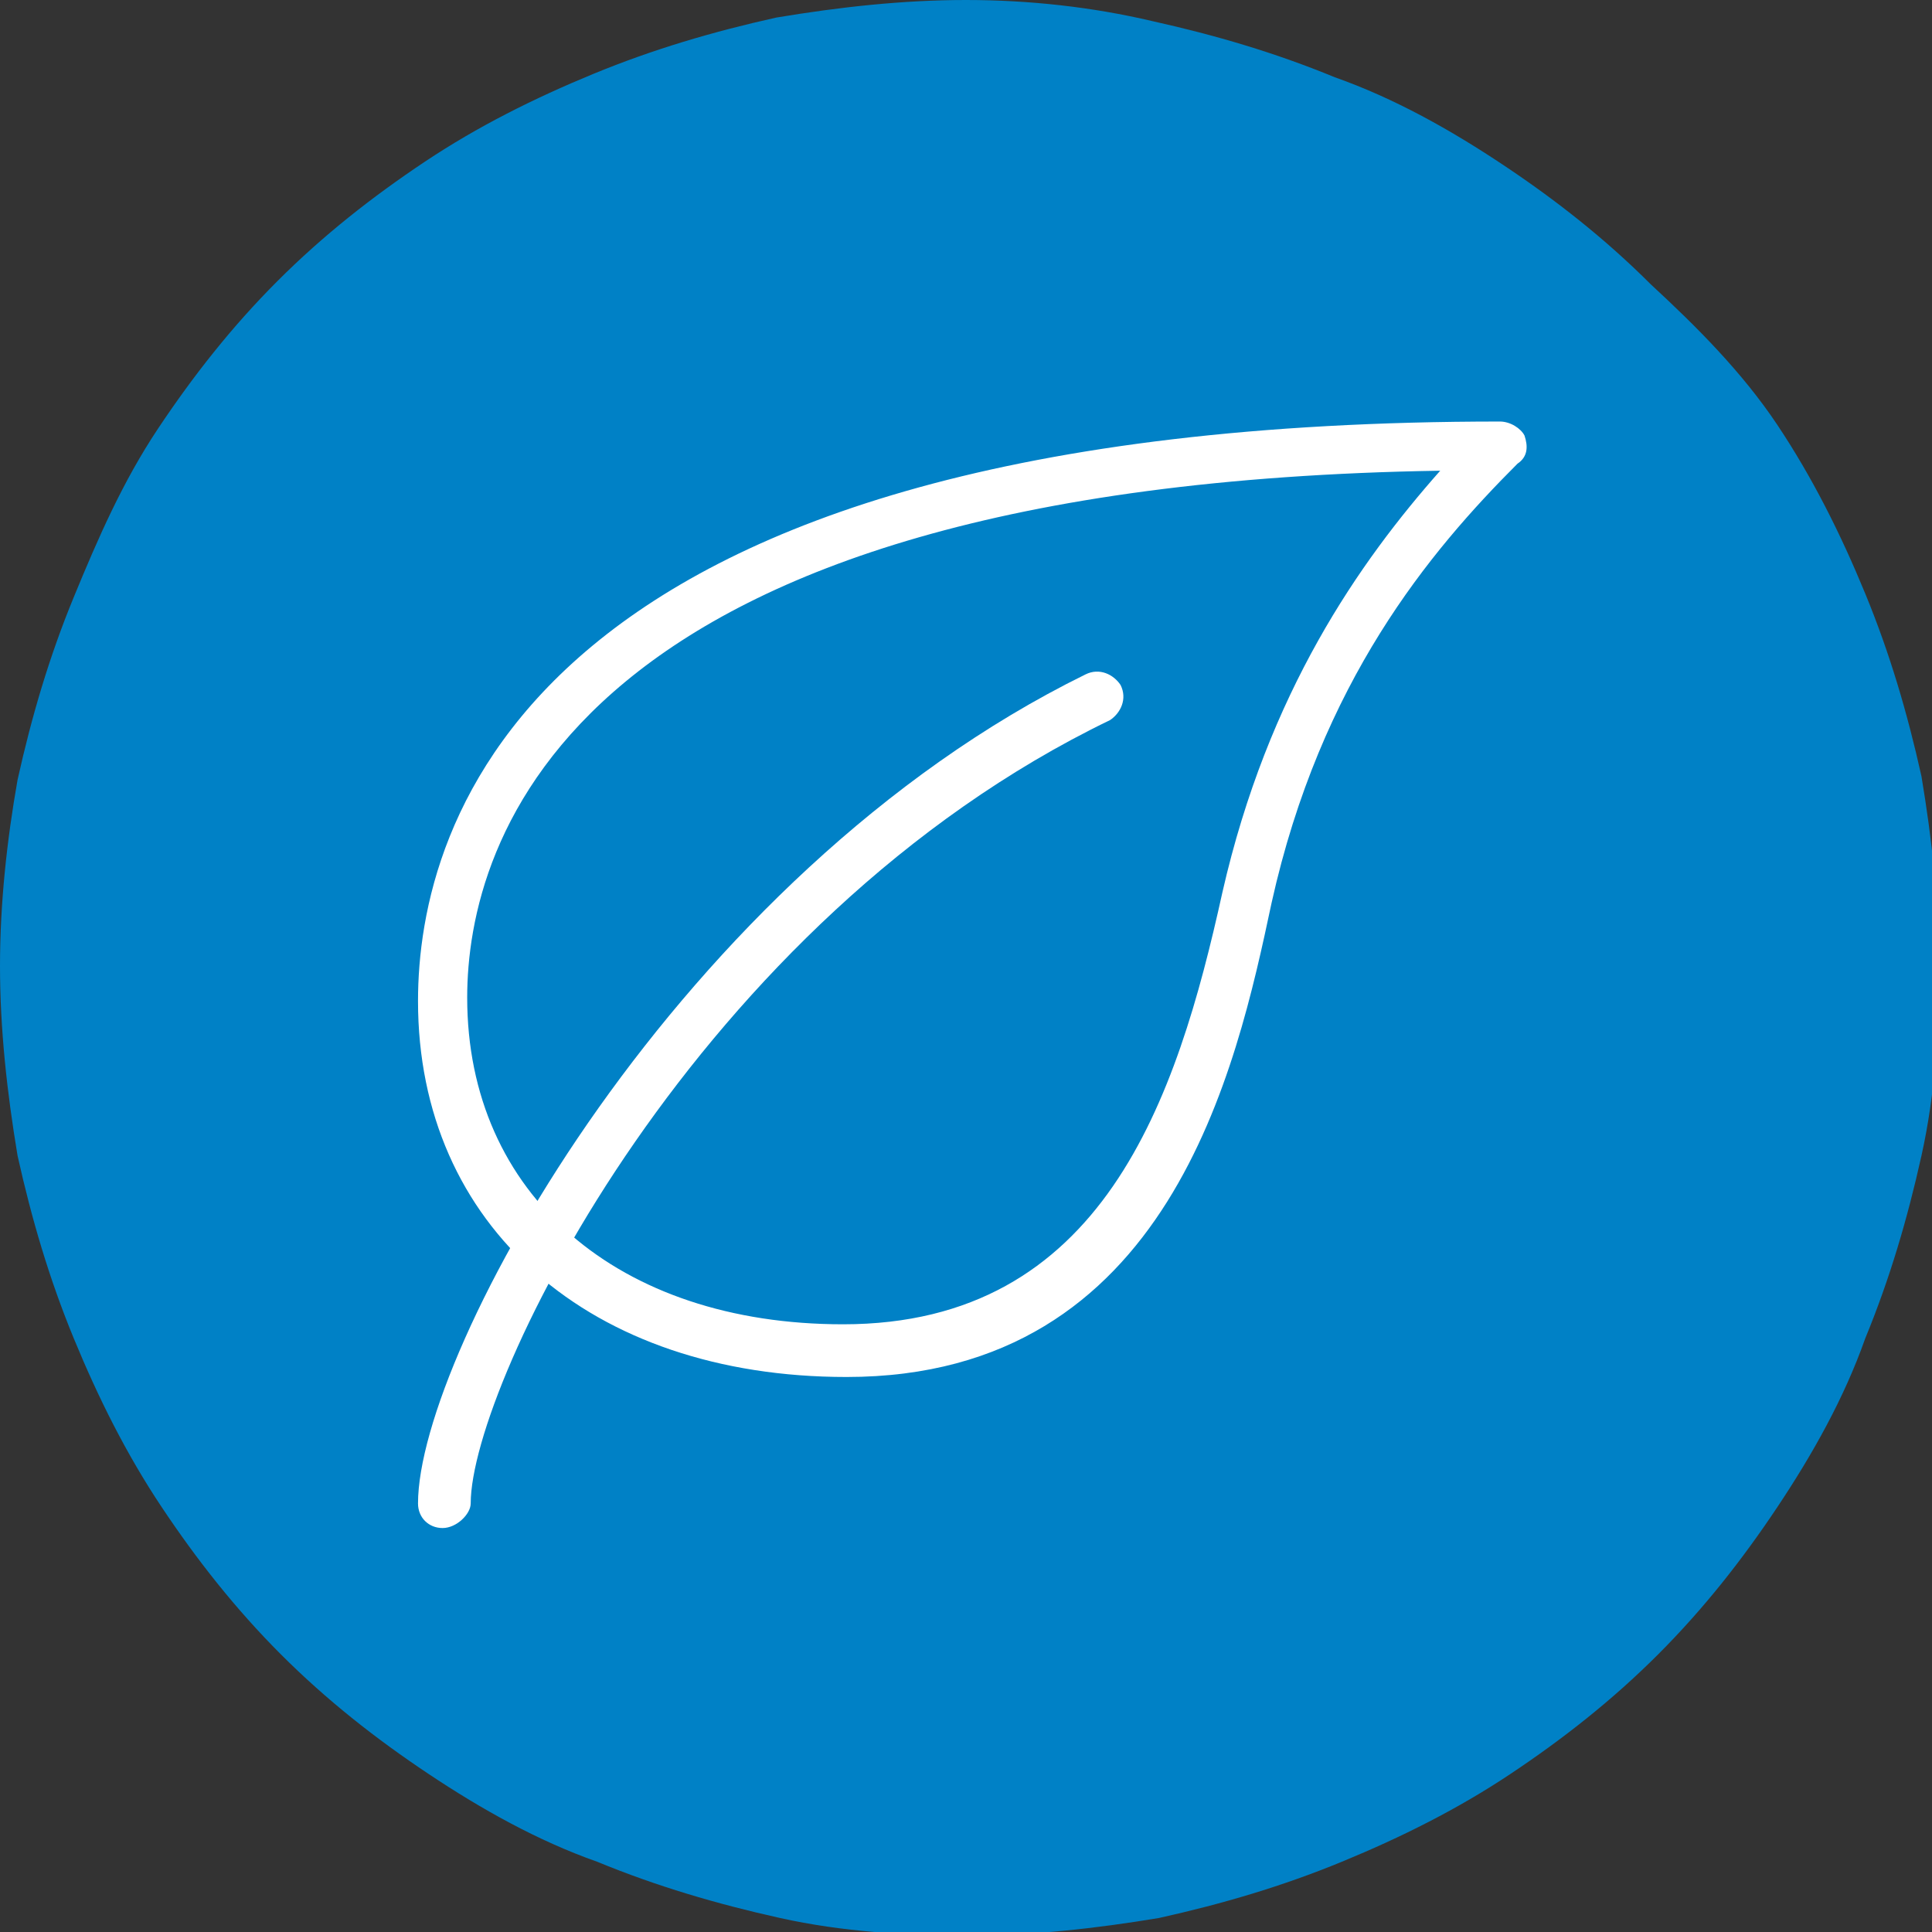 <!-- Generator: Adobe Illustrator 25.2.0, SVG Export Plug-In  -->
<svg version="1.1" xmlns="http://www.w3.org/2000/svg" xmlns:xlink="http://www.w3.org/1999/xlink" x="0px" y="0px" width="55px"
	 height="55px" viewBox="0 0 55 55" style="overflow:visible;enable-background:new 0 0 55 55;" xml:space="preserve">
<rect x="0" y="0" width="55" height="55" fill="#333333" stroke="none"/>
<style type="text/css">
	.st0{fill:#0081C6;}
	.st1{fill:#FFFFFF;}
	.st2{fill-rule:evenodd;clip-rule:evenodd;fill:none;}
</style>
<defs>
</defs>
<g>
	<path class="st0" d="M27.5,0c-1.8,0-3.6,0.2-5.4,0.5c-1.8,0.4-3.5,0.9-5.2,1.6c-1.7,0.7-3.3,1.5-4.8,2.5c-1.5,1-2.9,2.1-4.2,3.4
		c-1.3,1.3-2.4,2.7-3.4,4.2S2.8,15.3,2.1,17c-0.7,1.7-1.2,3.4-1.6,5.2C0.2,23.9,0,25.7,0,27.5s0.2,3.6,0.5,5.4
		c0.4,1.8,0.9,3.5,1.6,5.2c0.7,1.7,1.5,3.3,2.5,4.8c1,1.5,2.1,2.9,3.4,4.2c1.3,1.3,2.7,2.4,4.2,3.4c1.5,1,3.1,1.9,4.8,2.5
		c1.7,0.7,3.4,1.2,5.2,1.6c1.8,0.4,3.6,0.5,5.4,0.5c1.8,0,3.6-0.2,5.4-0.5c1.8-0.4,3.5-0.9,5.2-1.6c1.7-0.7,3.3-1.5,4.8-2.5
		c1.5-1,2.9-2.1,4.2-3.4c1.3-1.3,2.4-2.7,3.4-4.2c1-1.5,1.9-3.1,2.5-4.8c0.7-1.7,1.2-3.4,1.6-5.2c0.4-1.8,0.5-3.6,0.5-5.4
		s-0.2-3.6-0.5-5.4c-0.4-1.8-0.9-3.5-1.6-5.2c-0.7-1.7-1.5-3.3-2.5-4.8S48.3,9.3,47,8.1c-1.3-1.3-2.7-2.4-4.2-3.4
		c-1.5-1-3.1-1.9-4.8-2.5c-1.7-0.7-3.4-1.2-5.2-1.6C31.1,0.2,29.3,0,27.5,0z"/>
	<path class="st1" d="M41,13.4c-24.9,0.4-27.7,10.6-27.7,15c0,5.6,4.3,9.3,10.7,9.3c7.4,0,9.5-6.4,10.8-12.3
		C36.1,19.7,38.7,16,41,13.4z M24.1,39.2c-7.3,0-12.2-4.3-12.2-10.7c0-5,3-16.5,30.8-16.5c0.3,0,0.6,0.2,0.7,0.4
		c0.1,0.3,0.1,0.6-0.2,0.8c-2.5,2.5-5.6,6.2-7,12.5C35.2,30.4,33.3,39.2,24.1,39.2z"/>
	<path class="st1" d="M12.6,43.5c-0.4,0-0.7-0.3-0.7-0.7c0-4.3,7.4-17.9,19-23.6c0.4-0.2,0.8,0,1,0.3c0.2,0.4,0,0.8-0.3,1
		c-11.8,5.7-18.2,18.9-18.2,22.3C13.4,43.1,13,43.5,12.6,43.5z"/>
	<rect x="11.9" y="11.9" class="st2" width="31.5" height="31.5"/>
</g>
</svg>
